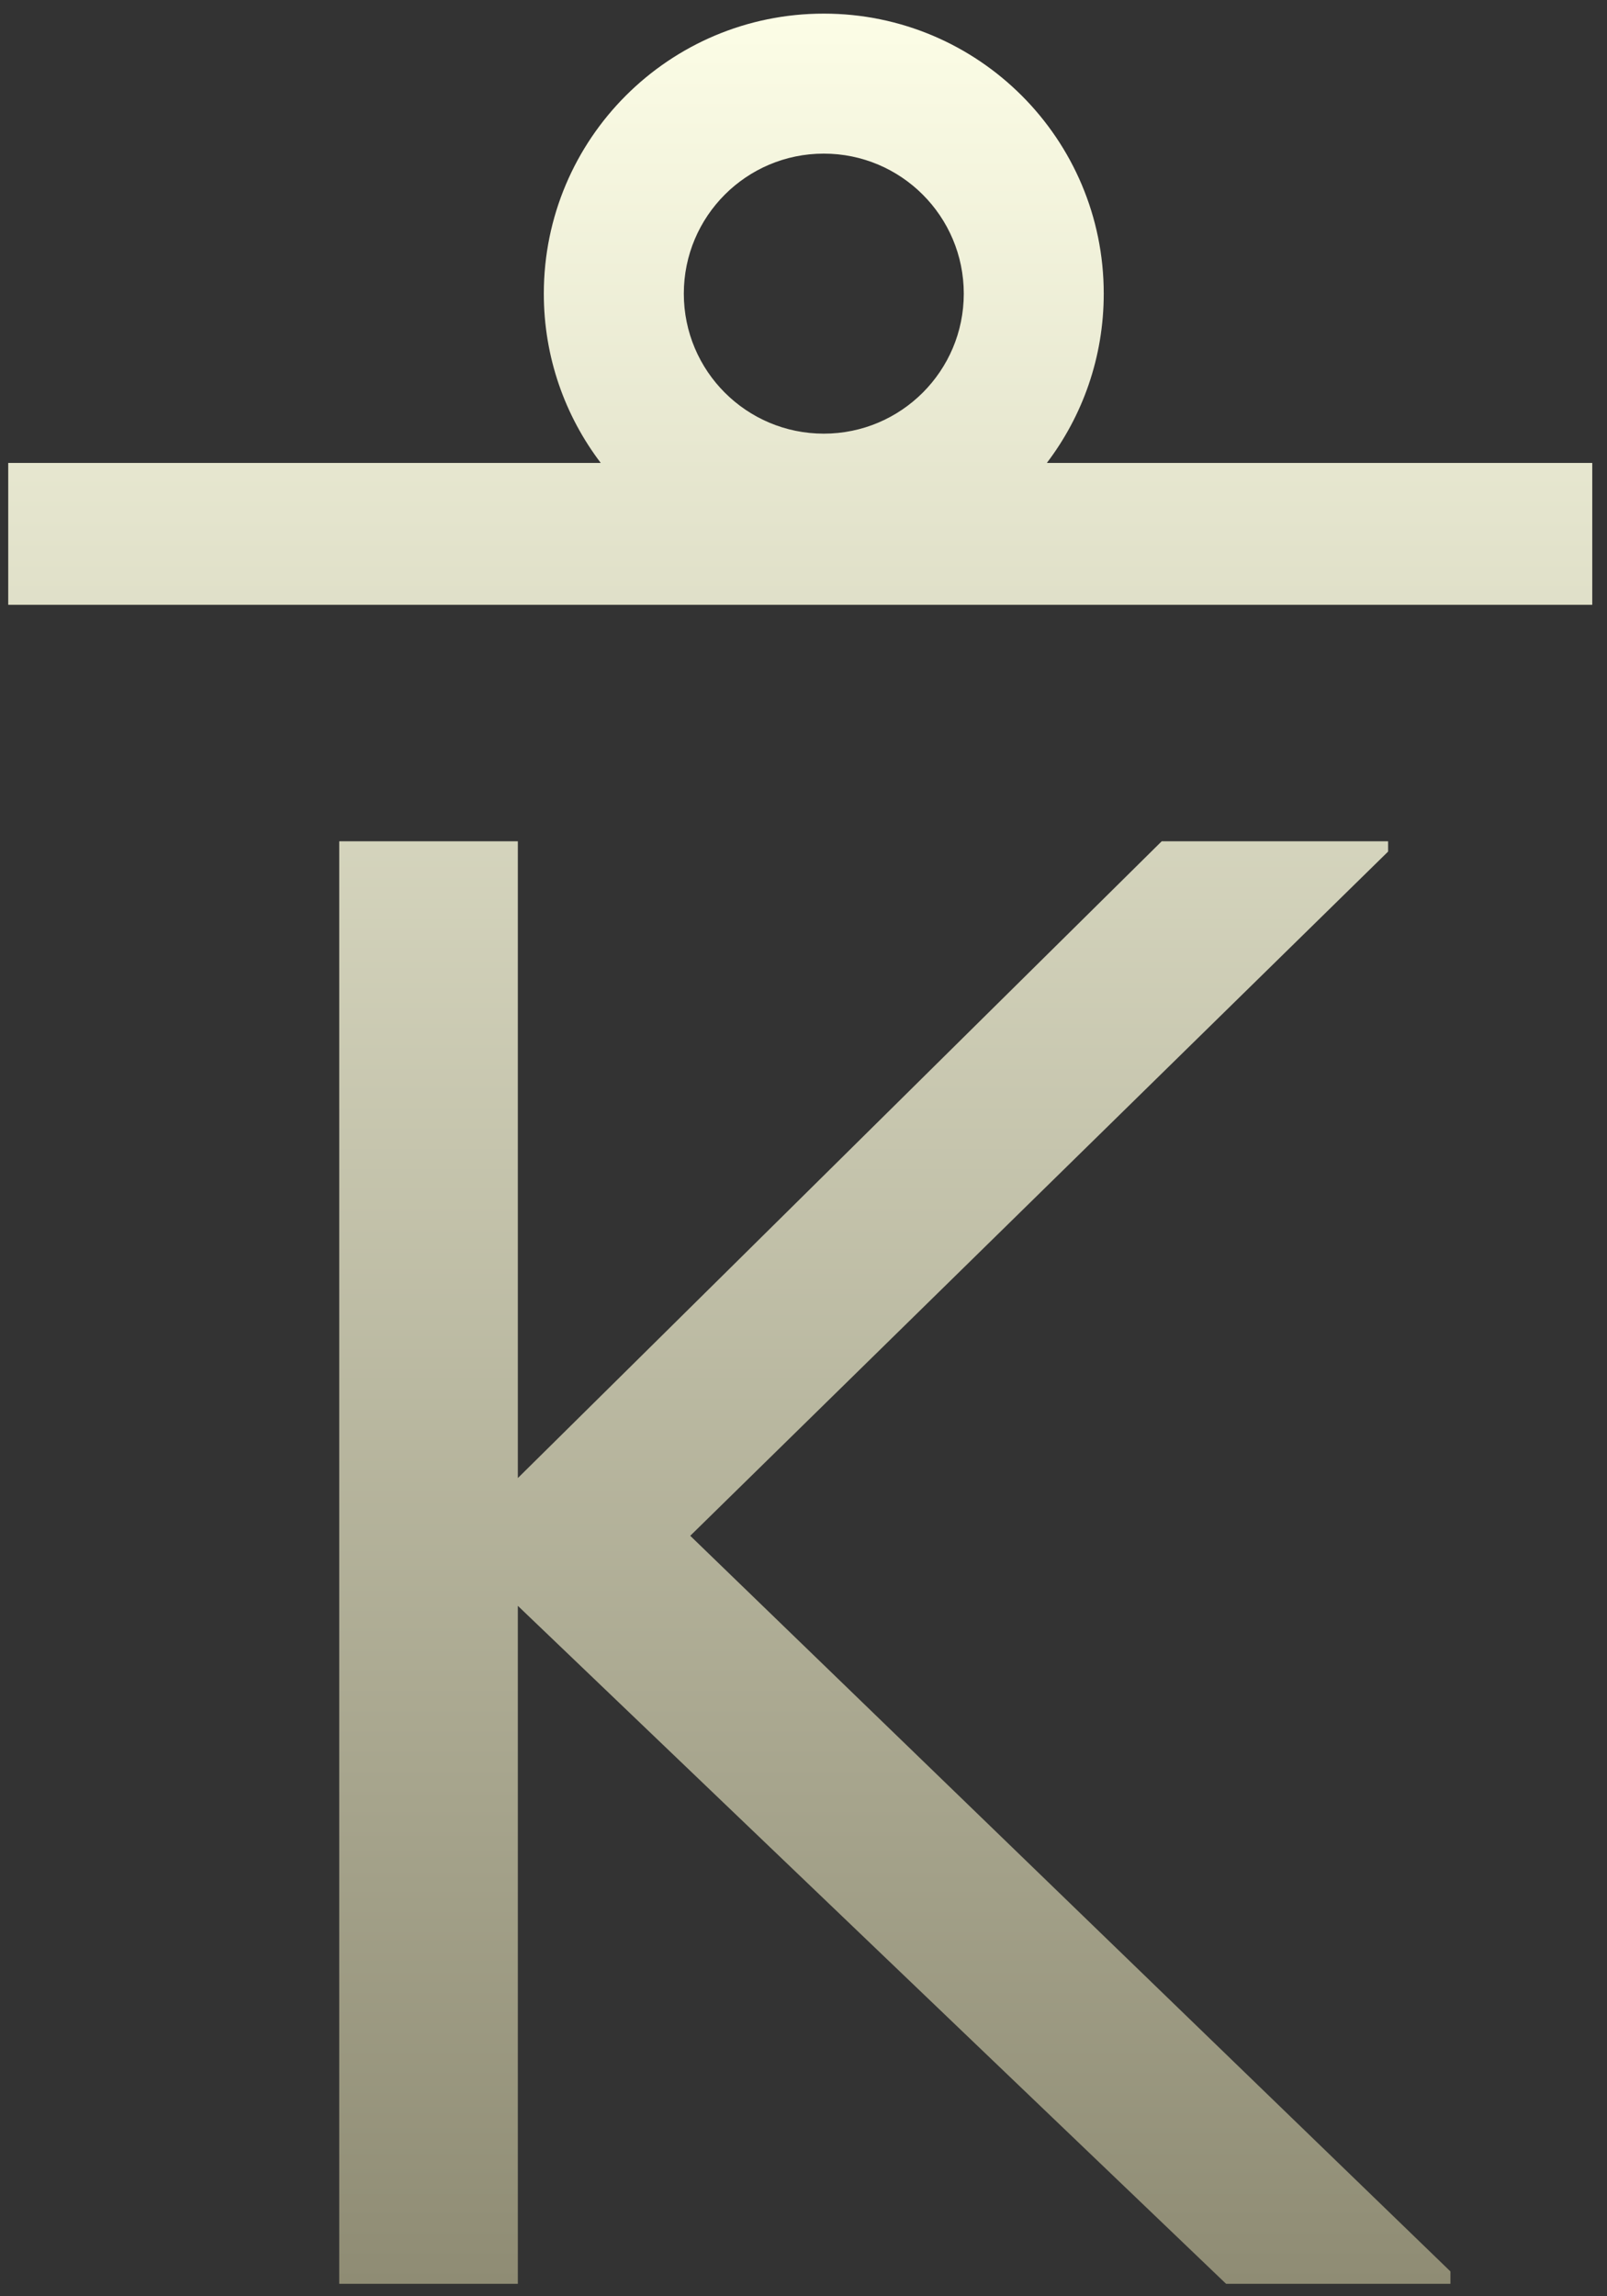 <svg viewBox="0 0 42 60" fill="none" xmlns="http://www.w3.org/2000/svg">
	<rect x="0" y="0" width="42" height="60" fill="#333333" stroke="none"/>
	<path fill-rule="evenodd" clip-rule="evenodd" d="M21.53 11.331C23.55 11.331 25.189 9.693 25.189 7.673C25.189 5.652 23.55 4.014 21.53 4.014C19.509 4.014 17.872 5.652 17.872 7.673C17.872 9.693 19.509 11.331 21.53 11.331ZM28.847 7.673C28.847 9.335 28.294 10.867 27.36 12.096H41.615V15.803H0.215V12.096H15.701C14.767 10.867 14.213 9.335 14.213 7.673C14.213 3.631 17.489 0.356 21.53 0.356C25.571 0.356 28.847 3.631 28.847 7.673ZM8.866 21.982V59.675H13.534V41.959L32.045 59.675H37.908V59.351L18.04 40.129L36.279 22.251V21.982H30.362L13.534 38.621V21.982H8.866Z" fill="url(#paint0_linear_61_48)" />
	<defs>
		<linearGradient id="paint0_linear_61_48" x1="20.915" y1="0.356" x2="20.915" y2="59.675" gradientUnits="userSpaceOnUse">
			<stop stop-color="#FCFDE6" />
			<stop offset="1" stop-color="#8F8C74" />
		</linearGradient>
	</defs>
</svg>
